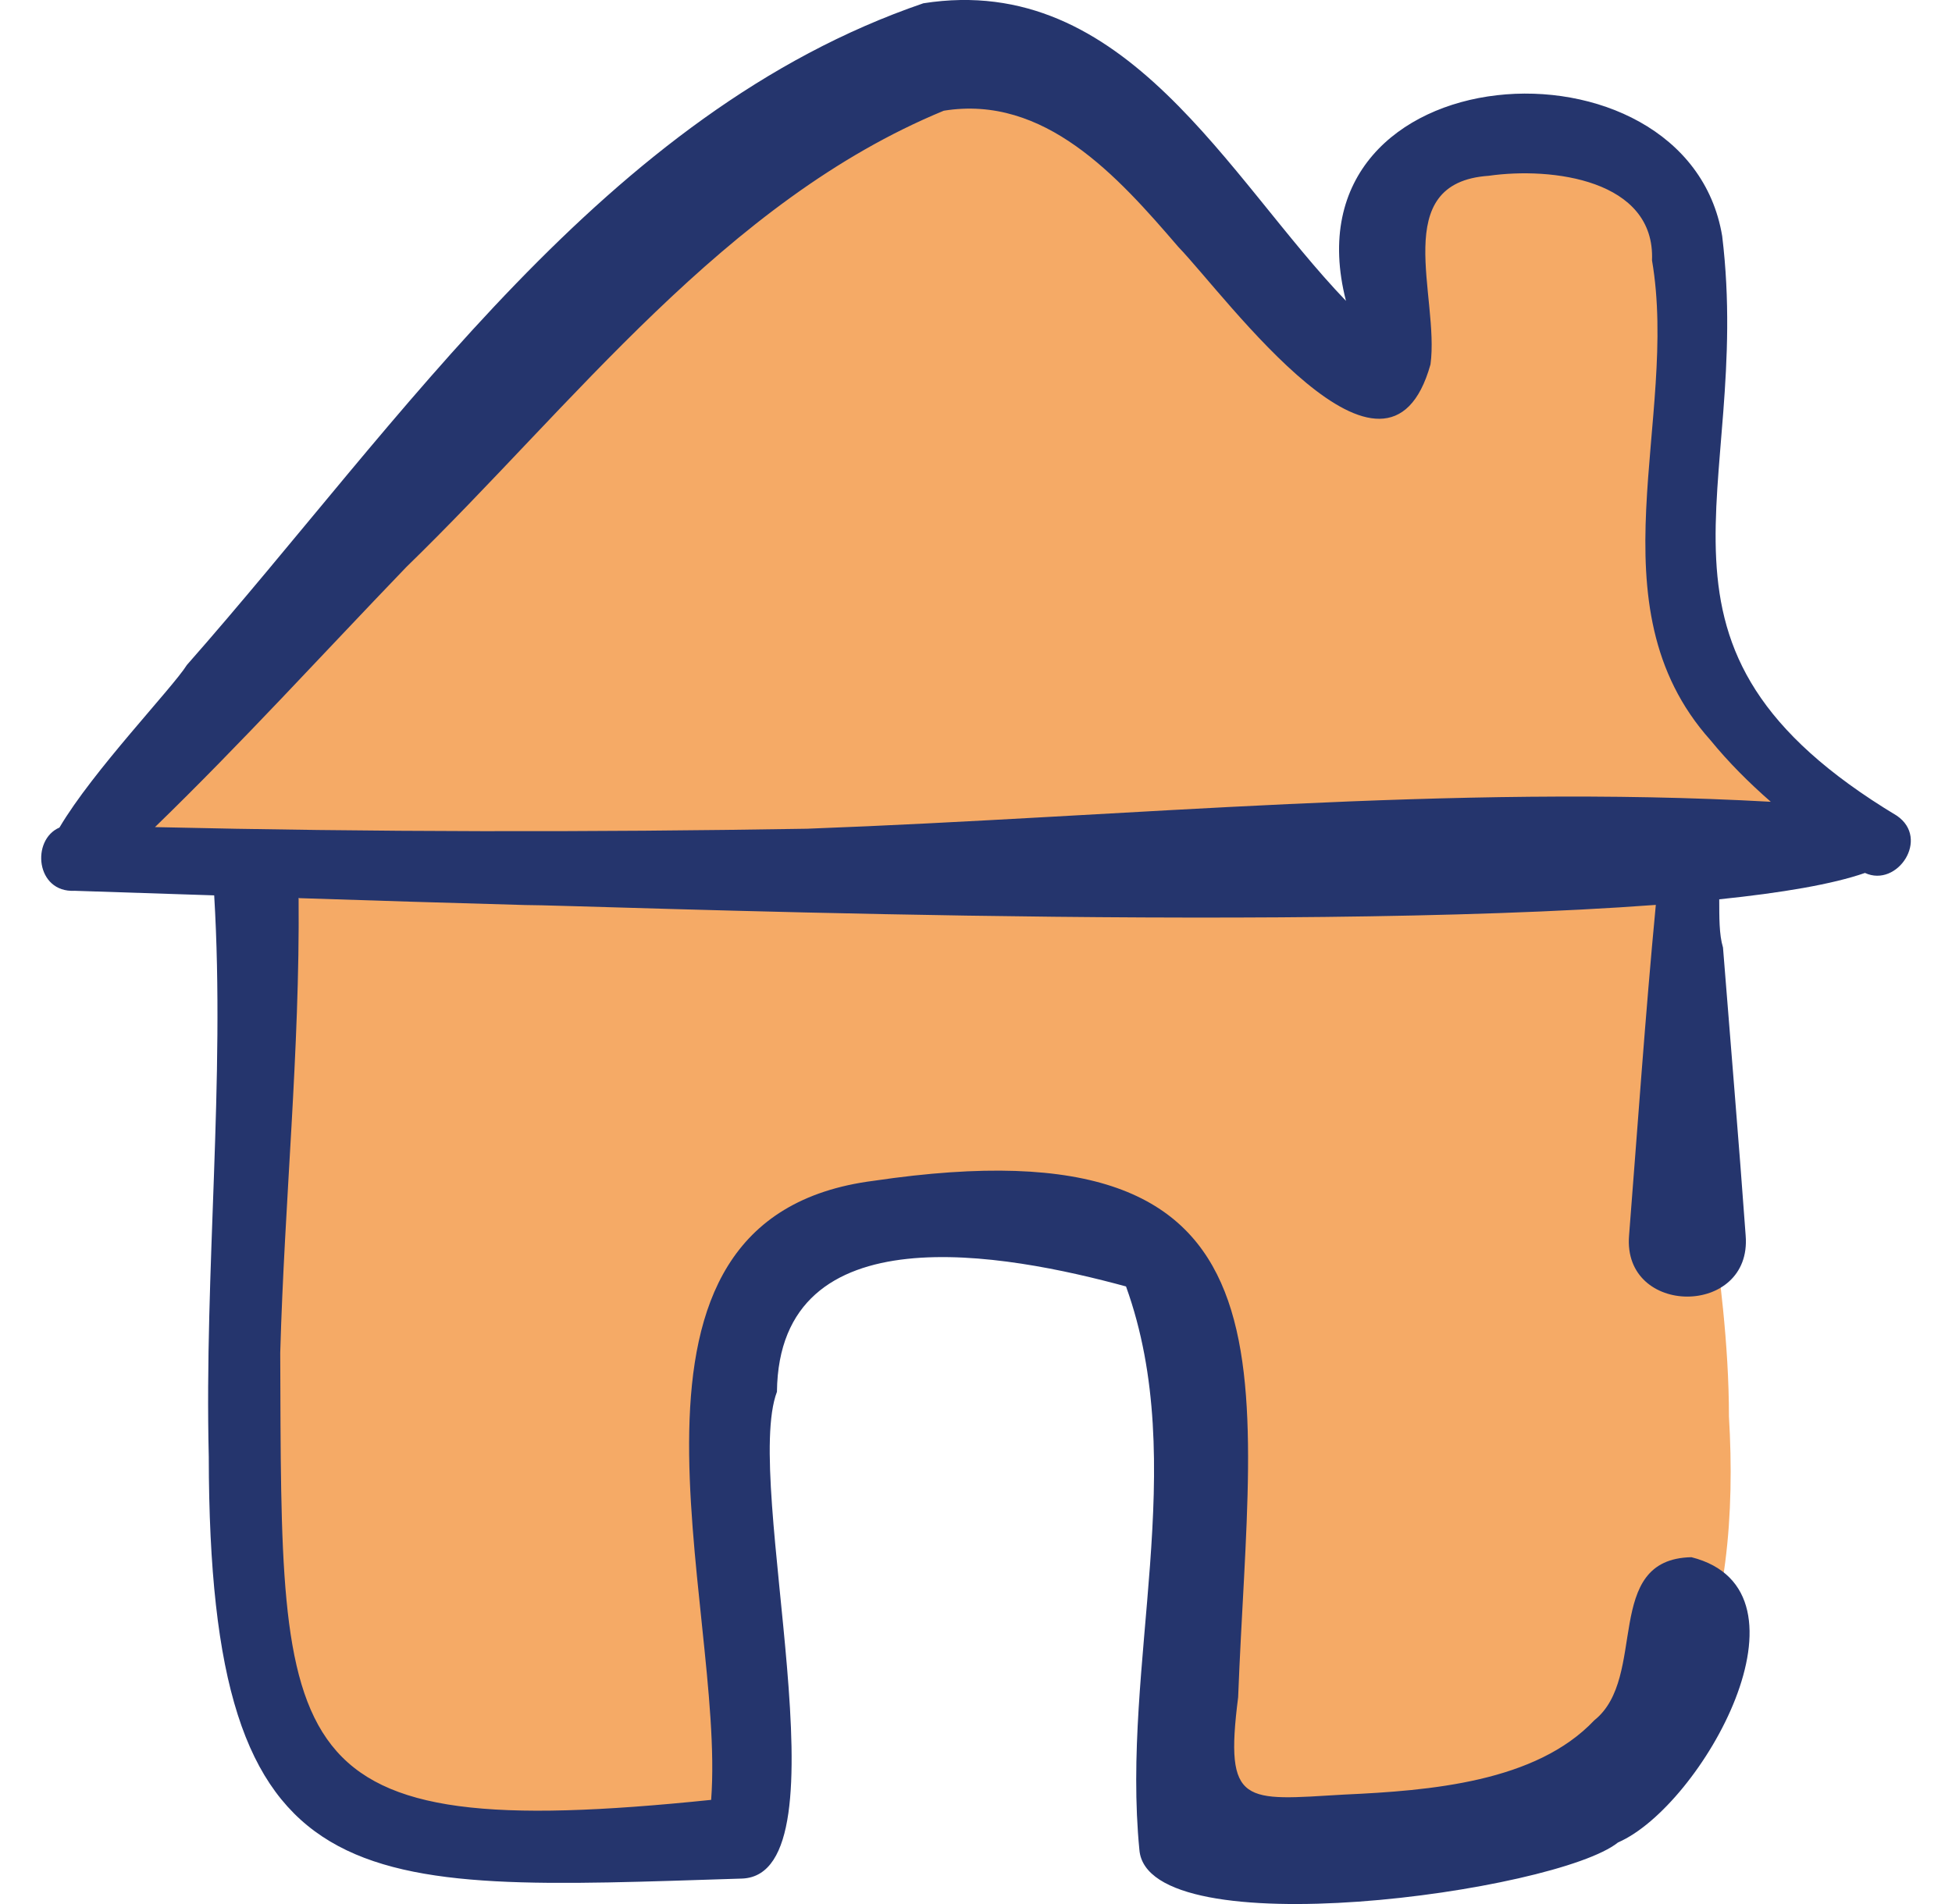 <svg xmlns="http://www.w3.org/2000/svg" width="41" height="40" viewBox="0 0 41 40" fill="none">
    <g clip-path="url(#clip0_161_8377)">
        <path d="M36.173 14.4C34.155 12.266 35.636 9.058 35.563 6.481C35.454 3.019 31.15 1.8 29.31 3.453C28.314 4.347 29.31 7.095 29.31 8.582C27.559 6.137 22.369 0.501 18.494 1.36C12.714 4.262 7.393 11.415 3.157 16.316C1.774 17.916 3.157 18.052 6.792 18.007C16.088 17.892 22.794 18.023 34.143 17.874C34.112 17.875 36.755 17.405 36.755 17.405C36.755 17.405 38.474 16.964 36.173 14.4Z" fill="#F5AA66"/>
        <path d="M36.315 29.759C36.313 26.691 35.52 23.843 35.519 20.776C35.518 19.519 35.187 18.017 33.861 18.108C25.167 18.487 15.433 18.62 6.932 18.62C4.511 18.62 5.545 26.681 5.265 29.632C5.282 32.796 5.112 38.359 9.319 38.683C10.49 39.293 11.918 39.362 13.126 38.822C14.571 39.992 15.854 38.456 15.739 36.544C15.688 33.035 15.365 30.79 15.872 26.391C19.055 25.616 21.627 26.468 24.504 26.403C24.784 29.785 25.104 33.567 24.925 37.227C24.815 39.479 28.034 39.495 30.725 38.809C35.646 38.259 36.56 33.839 36.315 29.759Z" fill="#F5AA66"/>
        <path d="M39.842 17.137C33.956 13.592 36.831 10.382 36.173 4.96C35.435 0.52 26.919 1.056 28.271 6.321C25.791 3.741 23.651 -0.601 19.394 0.069C12.687 2.365 8.435 8.853 3.926 13.969C3.616 14.461 1.957 16.185 1.249 17.385C0.65 17.643 0.75 18.755 1.566 18.714C2.521 18.745 3.504 18.777 4.499 18.81C4.732 22.709 4.29 26.681 4.385 30.599C4.396 40.086 7.435 39.721 15.594 39.465C17.856 39.361 15.589 31.155 16.319 29.239C16.362 25.428 21.133 26.341 23.651 27.026C25.004 30.778 23.548 34.948 23.932 38.863C24.104 40.928 32.691 39.749 33.986 38.706C35.74 37.946 38.292 33.415 35.527 32.714C33.648 32.752 34.623 35.236 33.487 36.14C32.261 37.438 30.043 37.619 28.231 37.701C26.14 37.823 25.712 37.957 26.006 35.657C26.27 28.758 27.542 23.448 18.353 24.806C12.26 25.581 15.249 33.7 14.937 37.812C5.712 38.765 5.92 36.927 5.886 28.423C5.975 25.241 6.3 22.071 6.272 18.868C7.883 18.921 9.493 18.971 11.027 19.013C12.124 19.01 26.739 19.61 34.779 19.01C34.561 21.296 34.393 23.722 34.217 25.956C34.077 27.668 36.805 27.665 36.666 25.956C36.532 24.09 36.338 21.781 36.19 19.906C36.106 19.627 36.113 19.261 36.111 18.893C37.434 18.756 38.496 18.575 39.172 18.339C39.853 18.654 40.543 17.616 39.842 17.137ZM16.953 17.41C12.416 17.486 7.805 17.482 3.255 17.376C5.073 15.612 6.789 13.727 8.536 11.911C12.037 8.509 15.222 4.225 19.823 2.326C21.938 1.984 23.472 3.699 24.748 5.185C25.776 6.253 29.131 10.922 30.046 7.656C30.241 6.233 29.156 3.836 31.27 3.693C32.589 3.504 34.769 3.771 34.699 5.47C35.271 8.808 33.392 12.714 35.926 15.549C36.307 16.015 36.737 16.445 37.194 16.844C30.452 16.468 23.687 17.159 16.953 17.41Z" fill="#25356D"/>
    </g>
    <defs>
        <clipPath id="clip0_161_8377">
            <rect width="40" height="40" fill="white" transform="translate(0.5)"/>
        </clipPath>
    </defs>
</svg>

